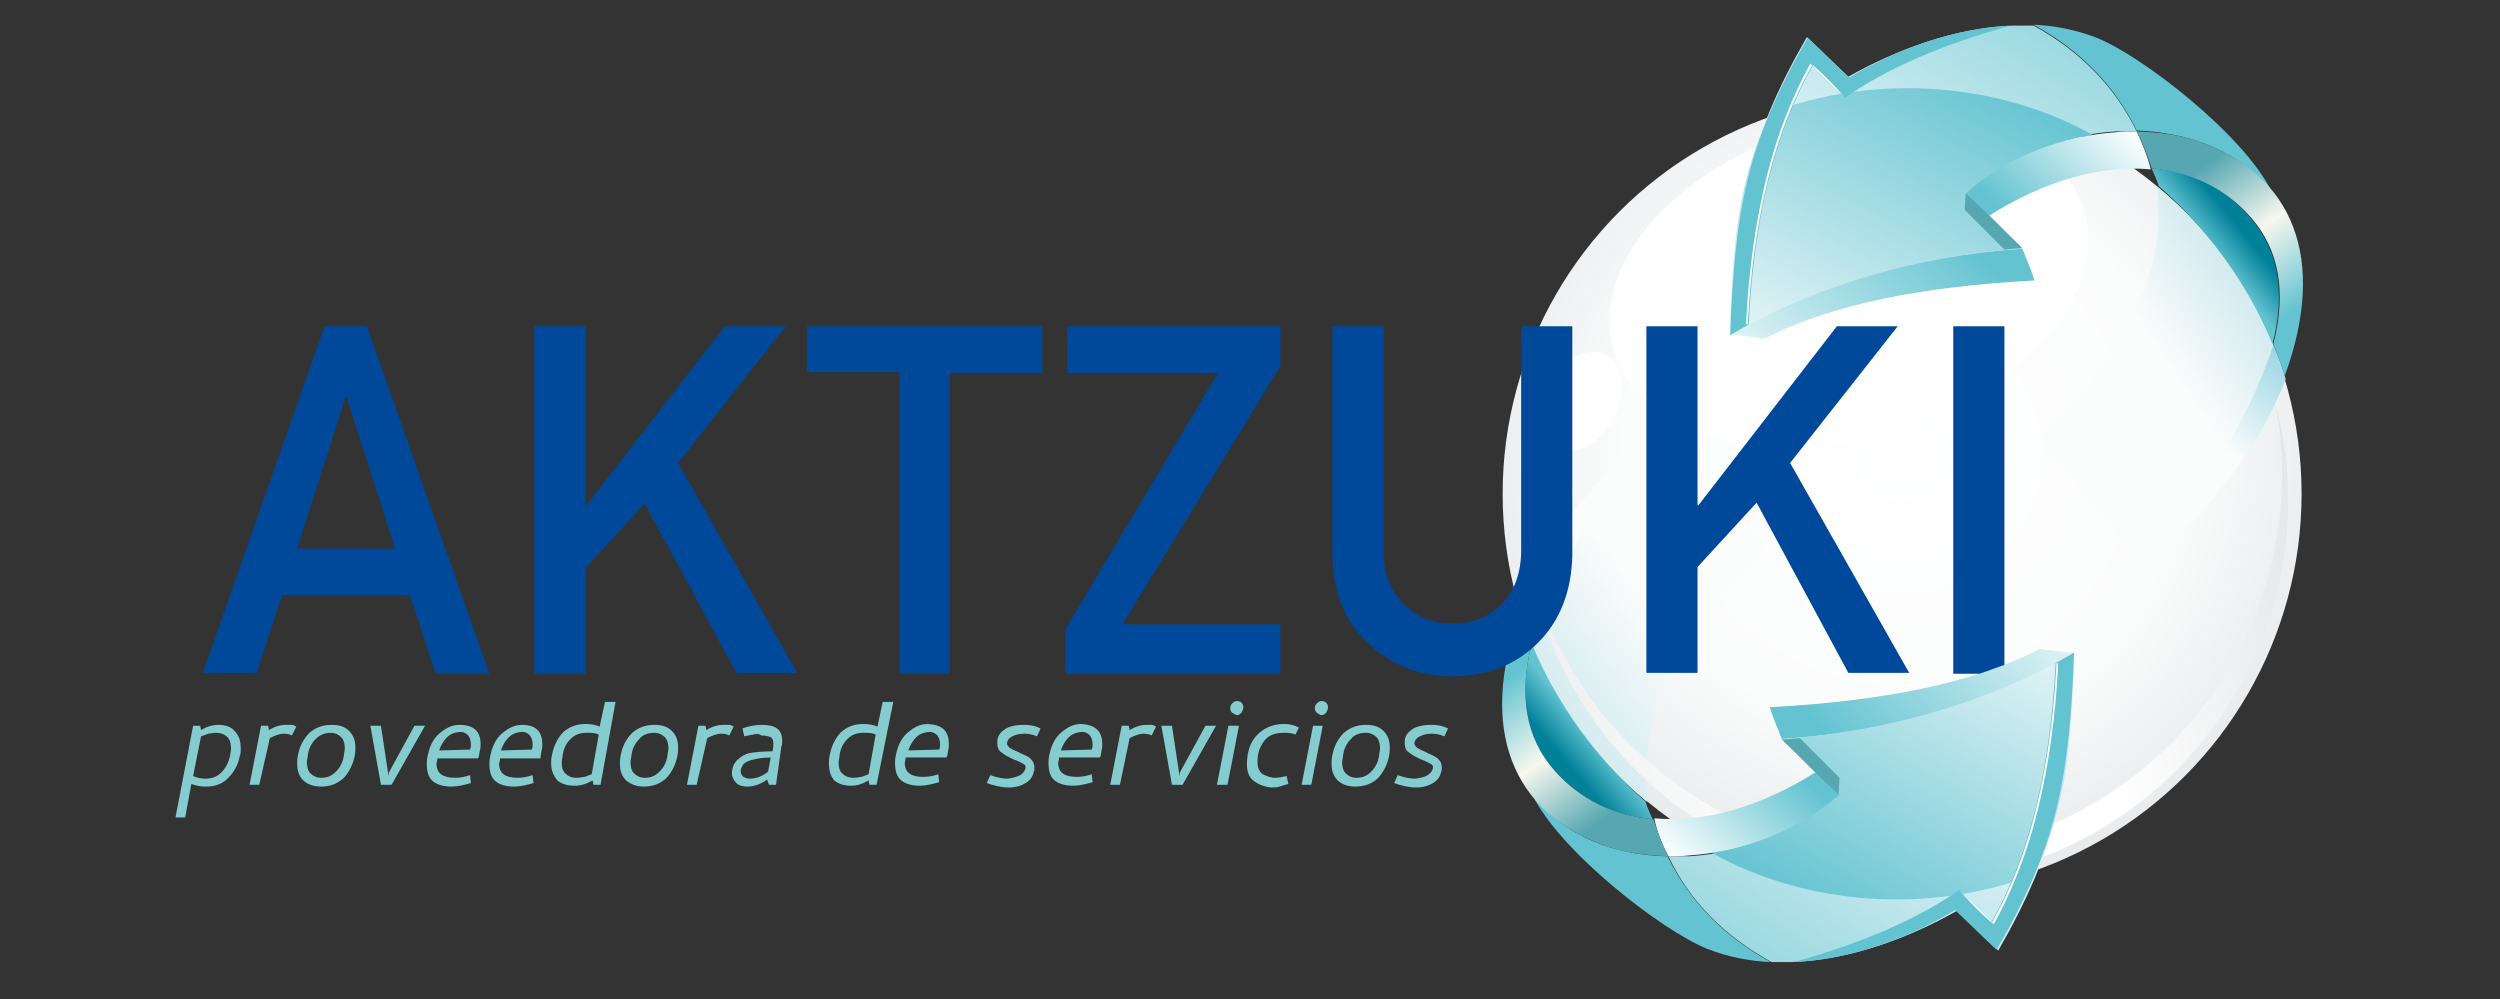 <?xml version="1.0" encoding="utf-8"?>
<!-- Generator: Adobe Illustrator 26.5.0, SVG Export Plug-In . SVG Version: 6.00 Build 0)  -->
<svg version="1.1" id="Capa_1" xmlns="http://www.w3.org/2000/svg" xmlns:xlink="http://www.w3.org/1999/xlink" x="0px" y="0px"
	 viewBox="0 0 283.5 113.3" style="enable-background:new 0 0 283.5 113.3;" xml:space="preserve">
<rect x="0" y="0" width="283.5" height="113.3" fill="#333333" stroke="none"/>
<style type="text/css">
	.st0{fill:#85CCCF;}
	.st1{fill-rule:evenodd;clip-rule:evenodd;fill:url(#SVGID_1_);}
	.st2{fill-rule:evenodd;clip-rule:evenodd;fill:#FFFFFF;}
	.st3{fill-rule:evenodd;clip-rule:evenodd;fill:url(#SVGID_00000145743285173295741590000001763918107125720754_);}
	.st4{fill-rule:evenodd;clip-rule:evenodd;fill:url(#SVGID_00000162344971478390134460000008294524263508147128_);}
	.st5{fill-rule:evenodd;clip-rule:evenodd;fill:url(#SVGID_00000089541790859197075830000004594085117272161211_);}
	.st6{fill-rule:evenodd;clip-rule:evenodd;fill:url(#SVGID_00000044176982567286989620000000144780186703068316_);}
	.st7{fill-rule:evenodd;clip-rule:evenodd;fill:url(#SVGID_00000168835269255354742040000017603215184277469847_);}
	.st8{fill-rule:evenodd;clip-rule:evenodd;fill:url(#SVGID_00000012453327532264522490000008384154941556831917_);}
	.st9{fill-rule:evenodd;clip-rule:evenodd;fill:#63C3D1;}
	.st10{fill-rule:evenodd;clip-rule:evenodd;fill:url(#SVGID_00000075130274819791410170000012508151886809294753_);}
	.st11{fill-rule:evenodd;clip-rule:evenodd;fill:url(#SVGID_00000049930289221046643050000012760709665737170595_);}
	.st12{fill:#FFFFFF;}
	.st13{fill-rule:evenodd;clip-rule:evenodd;fill:#56A7B2;}
	.st14{fill-rule:evenodd;clip-rule:evenodd;fill:url(#SVGID_00000112614139299189763670000013545493365795526799_);}
	.st15{fill-rule:evenodd;clip-rule:evenodd;fill:url(#SVGID_00000060738588580355864620000013288136558168162747_);}
	.st16{fill-rule:evenodd;clip-rule:evenodd;fill:url(#SVGID_00000041988744824317033590000001978975726335768722_);}
	.st17{fill-rule:evenodd;clip-rule:evenodd;fill:url(#SVGID_00000079460669869926373220000002202929711382100122_);}
	.st18{fill-rule:evenodd;clip-rule:evenodd;fill:url(#SVGID_00000138539829213918568850000011611693416138561435_);}
	.st19{fill-rule:evenodd;clip-rule:evenodd;fill:url(#SVGID_00000068652767645732277700000013153223602363061924_);}
	.st20{fill-rule:evenodd;clip-rule:evenodd;fill:url(#SVGID_00000165236551961939741770000017786899821053420697_);}
	.st21{fill-rule:evenodd;clip-rule:evenodd;fill:url(#SVGID_00000095330383903681244140000008309496573498117510_);}
	.st22{fill-rule:evenodd;clip-rule:evenodd;fill:url(#SVGID_00000013183217833691000280000012265695147346865072_);}
	.st23{fill:#004899;}
</style>
<g>
	<g>
		<path class="st0" d="M19.9,92.7l2-10.4h0.8l0.1,0.5c0.6-0.4,1.3-0.6,2-0.6c0.7,0,1.4,0.2,1.8,0.7c0.5,0.5,0.7,1.1,0.7,2
			c0,0.3,0,0.6-0.1,0.8c-0.2,1.1-0.7,1.9-1.4,2.6s-1.6,0.9-2.5,0.9c-0.6,0-1.1-0.1-1.6-0.3L21,92.7H19.9z M23.6,83.2
			c-0.2,0.1-0.5,0.2-0.8,0.3L21.9,88c0.4,0.2,0.9,0.3,1.4,0.3c0.7,0,1.3-0.2,1.8-0.7c0.5-0.5,0.8-1.1,1-1.9c0-0.2,0.1-0.5,0.1-0.8
			c0-0.5-0.1-1-0.4-1.3c-0.3-0.3-0.7-0.5-1.3-0.5C24.1,83.1,23.9,83.2,23.6,83.2z"/>
		<path class="st0" d="M33.1,82.2c0.2,0,0.3,0.1,0.5,0.2l-0.5,1c-0.2-0.1-0.5-0.2-0.9-0.2c-0.5,0-1,0.2-1.6,0.5L29.4,89h-1.1
			l1.3-6.7h0.8l0.1,0.5c0.6-0.4,1.3-0.6,1.9-0.6C32.7,82.2,32.9,82.2,33.1,82.2z"/>
		<path class="st0" d="M34.4,88.5c-0.5-0.5-0.7-1.1-0.7-1.9c0-0.3,0-0.6,0.1-1c0.2-1.1,0.7-1.9,1.3-2.5c0.7-0.6,1.5-0.9,2.5-0.9
			c0.9,0,1.5,0.2,2,0.7c0.5,0.5,0.7,1.1,0.7,1.9c0,0.3,0,0.6-0.1,1c-0.2,1-0.7,1.9-1.3,2.5c-0.7,0.6-1.5,0.9-2.5,0.9
			C35.5,89.2,34.8,88.9,34.4,88.5z M35.8,83.8c-0.5,0.5-0.8,1.1-0.9,1.9c0,0.2-0.1,0.5-0.1,0.7c0,0.5,0.1,1,0.4,1.3
			c0.3,0.3,0.7,0.5,1.2,0.5c0.7,0,1.2-0.2,1.7-0.7c0.5-0.5,0.8-1.1,0.9-1.9c0-0.2,0.1-0.5,0.1-0.7c0-0.5-0.1-1-0.4-1.3
			s-0.7-0.5-1.2-0.5C36.9,83.1,36.3,83.3,35.8,83.8z"/>
		<path class="st0" d="M44.4,89h-1.2l-1.2-6.7h1.2l0.8,5.3v0.4l0.1-0.4l2.9-5.3h1.2L44.4,89z"/>
		<path class="st0" d="M54.5,84.4c0,0.2,0,0.4-0.1,0.8l-0.1,0.6L54.2,86l-4.6,0c0,0.3-0.1,0.5-0.1,0.6c0,1.1,0.7,1.6,2.1,1.6
			c0.6,0,1.1-0.1,1.7-0.3l0.1,0.9c-0.7,0.2-1.5,0.4-2.2,0.4c-0.9,0-1.6-0.2-2.1-0.6c-0.5-0.4-0.7-1.1-0.7-1.9c0-0.3,0-0.6,0.1-1
			c0.2-1,0.6-1.9,1.3-2.5s1.4-1,2.3-1C53.7,82.2,54.5,82.9,54.5,84.4z M53.4,84.4c0-0.4-0.1-0.7-0.3-1c-0.2-0.2-0.5-0.4-0.8-0.4
			c-0.6,0-1.2,0.2-1.6,0.6c-0.4,0.4-0.7,0.9-0.9,1.5l3.5-0.1C53.4,84.8,53.4,84.6,53.4,84.4z"/>
		<path class="st0" d="M61.5,84.4c0,0.2,0,0.4-0.1,0.8l-0.1,0.6L61.3,86l-4.6,0c0,0.3-0.1,0.5-0.1,0.6c0,1.1,0.7,1.6,2.1,1.6
			c0.6,0,1.1-0.1,1.7-0.3l0.1,0.9c-0.7,0.2-1.5,0.4-2.2,0.4c-0.9,0-1.6-0.2-2.1-0.6c-0.5-0.4-0.7-1.1-0.7-1.9c0-0.3,0-0.6,0.1-1
			c0.2-1,0.6-1.9,1.3-2.5s1.4-1,2.3-1C60.7,82.2,61.5,82.9,61.5,84.4z M60.4,84.4c0-0.4-0.1-0.7-0.3-1c-0.2-0.2-0.5-0.4-0.8-0.4
			c-0.6,0-1.2,0.2-1.6,0.6c-0.4,0.4-0.7,0.9-0.9,1.5l3.5-0.1C60.4,84.8,60.4,84.6,60.4,84.4z"/>
		<path class="st0" d="M63.2,88.5c-0.4-0.5-0.7-1.1-0.7-1.9c0-0.3,0-0.6,0.1-1c0.2-1.1,0.7-2,1.3-2.6c0.7-0.6,1.5-0.9,2.5-0.9
			c0.6,0,1.2,0.1,1.6,0.3l0.6-2.8h1.2L68.1,89h-0.8l-0.1-0.5c-0.7,0.4-1.3,0.6-2,0.6C64.3,89.1,63.7,88.9,63.2,88.5z M66.3,88.1
			c0.3-0.1,0.5-0.2,0.8-0.3l0.8-4.5c-0.4-0.2-0.8-0.2-1.4-0.2c-0.7,0-1.3,0.2-1.8,0.7c-0.5,0.5-0.8,1.1-0.9,1.9
			c0,0.2-0.1,0.5-0.1,0.8c0,0.5,0.1,0.9,0.4,1.2c0.3,0.3,0.7,0.5,1.3,0.5C65.8,88.2,66.1,88.1,66.3,88.1z"/>
		<path class="st0" d="M71,88.5c-0.5-0.5-0.7-1.1-0.7-1.9c0-0.3,0-0.6,0.1-1c0.2-1.1,0.7-1.9,1.3-2.5c0.7-0.6,1.5-0.9,2.5-0.9
			c0.9,0,1.5,0.2,2,0.7c0.5,0.5,0.7,1.1,0.7,1.9c0,0.3,0,0.6-0.1,1c-0.2,1-0.7,1.9-1.3,2.5c-0.7,0.6-1.5,0.9-2.5,0.9
			C72.1,89.2,71.5,88.9,71,88.5z M72.5,83.8c-0.5,0.5-0.8,1.1-0.9,1.9c0,0.2-0.1,0.5-0.1,0.7c0,0.5,0.1,1,0.4,1.3
			c0.3,0.3,0.7,0.5,1.2,0.5c0.7,0,1.2-0.2,1.7-0.7c0.5-0.5,0.8-1.1,0.9-1.9c0-0.2,0.1-0.5,0.1-0.7c0-0.5-0.1-1-0.4-1.3
			s-0.7-0.5-1.2-0.5C73.5,83.1,72.9,83.3,72.5,83.8z"/>
		<path class="st0" d="M82.7,82.2c0.2,0,0.3,0.1,0.5,0.2l-0.5,1c-0.2-0.1-0.5-0.2-0.9-0.2c-0.5,0-1,0.2-1.6,0.5L79,89h-1.1l1.3-6.7
			H80l0.1,0.5c0.6-0.4,1.3-0.6,1.9-0.6C82.3,82.2,82.5,82.2,82.7,82.2z"/>
		<path class="st0" d="M85.4,83.3c-0.4,0.1-0.7,0.1-1,0.2l-0.2-0.9c0.8-0.3,1.6-0.4,2.2-0.4c0.7,0,1.3,0.1,1.7,0.4s0.6,0.7,0.6,1.4
			c0,0.2,0,0.5-0.1,0.7L88,89h-0.8L87,88.4c-0.7,0.5-1.5,0.8-2.2,0.8c-0.5,0-1-0.1-1.3-0.4c-0.3-0.3-0.5-0.7-0.5-1.1
			c0-0.6,0.2-1.1,0.6-1.5c0.4-0.4,0.9-0.7,1.4-0.8c0.6-0.1,1.5-0.2,2.6-0.2c0.1-0.4,0.1-0.7,0.1-0.9c0-0.3-0.1-0.6-0.3-0.7
			c-0.2-0.1-0.6-0.2-1.1-0.2C86.1,83.2,85.8,83.2,85.4,83.3z M87.1,87.5l0.3-1.6c-0.8,0-1.4,0.1-1.8,0.2c-0.5,0.1-0.8,0.2-1.1,0.4
			c-0.3,0.2-0.4,0.5-0.5,0.8c0,0,0,0.1,0,0.2c0,0.2,0.1,0.4,0.3,0.6c0.2,0.1,0.4,0.2,0.7,0.2C85.8,88.3,86.5,88,87.1,87.5z"/>
		<path class="st0" d="M94.6,88.5C94.2,88,94,87.4,94,86.6c0-0.3,0-0.6,0.1-1c0.2-1.1,0.7-2,1.3-2.6c0.7-0.6,1.5-0.9,2.5-0.9
			c0.6,0,1.2,0.1,1.6,0.3l0.6-2.8h1.2L99.4,89h-0.8l-0.1-0.5c-0.7,0.4-1.3,0.6-2,0.6C95.7,89.1,95.1,88.9,94.6,88.5z M97.7,88.1
			c0.3-0.1,0.5-0.2,0.8-0.3l0.8-4.5c-0.4-0.2-0.8-0.2-1.4-0.2c-0.7,0-1.3,0.2-1.8,0.7c-0.5,0.5-0.8,1.1-0.9,1.9
			c0,0.2-0.1,0.5-0.1,0.8c0,0.5,0.1,0.9,0.4,1.2c0.3,0.3,0.7,0.5,1.3,0.5C97.2,88.2,97.5,88.1,97.7,88.1z"/>
		<path class="st0" d="M107.6,84.4c0,0.2,0,0.4-0.1,0.8l-0.1,0.6l-0.1,0.1l-4.6,0c0,0.3-0.1,0.5-0.1,0.6c0,1.1,0.7,1.6,2.1,1.6
			c0.6,0,1.1-0.1,1.7-0.3l0.1,0.9c-0.7,0.2-1.5,0.4-2.2,0.4c-0.9,0-1.6-0.2-2.1-0.6c-0.5-0.4-0.7-1.1-0.7-1.9c0-0.3,0-0.6,0.1-1
			c0.2-1,0.6-1.9,1.3-2.5s1.4-1,2.3-1C106.9,82.2,107.6,82.9,107.6,84.4z M106.6,84.4c0-0.4-0.1-0.7-0.3-1c-0.2-0.2-0.5-0.4-0.8-0.4
			c-0.6,0-1.2,0.2-1.6,0.6c-0.4,0.4-0.7,0.9-0.9,1.5l3.5-0.1C106.6,84.8,106.6,84.6,106.6,84.4z"/>
		<path class="st0" d="M115.7,87.9c0.3-0.2,0.5-0.4,0.6-0.8c0,0,0-0.1,0-0.1c0-0.2-0.1-0.3-0.3-0.4c-0.2-0.1-0.5-0.3-1.1-0.5
			l-0.6-0.3c-0.4-0.2-0.6-0.4-0.9-0.6c-0.2-0.2-0.3-0.5-0.3-0.9c0-0.1,0-0.2,0-0.4c0.1-0.6,0.5-1,1-1.3c0.6-0.3,1.2-0.4,2-0.4
			c0.7,0,1.3,0.1,1.9,0.4l-0.4,0.9c-0.5-0.2-0.9-0.3-1.4-0.3c-0.6,0-1,0.1-1.4,0.3c-0.4,0.2-0.6,0.5-0.6,0.8c0,0.2,0.1,0.3,0.3,0.5
			c0.2,0.1,0.5,0.3,0.8,0.4l0.6,0.3c0.5,0.2,0.9,0.4,1.1,0.7c0.2,0.2,0.3,0.5,0.3,0.9c0,0.1,0,0.3-0.1,0.5c-0.1,0.5-0.4,0.9-0.9,1.2
			c-0.5,0.3-1.1,0.5-1.9,0.5c-0.8,0-1.7-0.2-2.5-0.5l0.4-0.9c0.8,0.3,1.5,0.4,2,0.4C114.9,88.2,115.3,88.1,115.7,87.9z"/>
		<path class="st0" d="M125,84.4c0,0.2,0,0.4-0.1,0.8l-0.1,0.6l-0.1,0.1l-4.6,0c0,0.3-0.1,0.5-0.1,0.6c0,1.1,0.7,1.6,2.1,1.6
			c0.6,0,1.1-0.1,1.7-0.3l0.1,0.9c-0.7,0.2-1.5,0.4-2.2,0.4c-0.9,0-1.6-0.2-2.1-0.6c-0.5-0.4-0.7-1.1-0.7-1.9c0-0.3,0-0.6,0.1-1
			c0.2-1,0.6-1.9,1.3-2.5s1.4-1,2.3-1C124.2,82.2,125,82.9,125,84.4z M123.9,84.4c0-0.4-0.1-0.7-0.3-1c-0.2-0.2-0.5-0.4-0.8-0.4
			c-0.6,0-1.2,0.2-1.6,0.6c-0.4,0.4-0.7,0.9-0.9,1.5l3.5-0.1C123.9,84.8,123.9,84.6,123.9,84.4z"/>
		<path class="st0" d="M130.6,82.2c0.2,0,0.3,0.1,0.5,0.2l-0.5,1c-0.2-0.1-0.5-0.2-0.9-0.2c-0.5,0-1,0.2-1.6,0.5L127,89h-1.1
			l1.3-6.7h0.8l0.1,0.5c0.6-0.4,1.3-0.6,1.9-0.6C130.3,82.2,130.5,82.2,130.6,82.2z"/>
		<path class="st0" d="M134.1,89h-1.2l-1.2-6.7h1.2l0.8,5.3v0.4l0.1-0.4l2.9-5.3h1.2L134.1,89z"/>
		<path class="st0" d="M140.5,82.3l-1.3,6.7H138l1.3-6.7H140.5z M139.7,80.8c-0.1-0.1-0.2-0.3-0.2-0.5c0-0.2,0.1-0.4,0.2-0.5
			c0.2-0.2,0.3-0.3,0.6-0.3c0.2,0,0.4,0.1,0.5,0.2c0.1,0.1,0.2,0.3,0.2,0.5c0,0.2-0.1,0.4-0.2,0.6c-0.2,0.2-0.3,0.3-0.6,0.3
			C140,81,139.9,80.9,139.7,80.8z"/>
		<path class="st0" d="M142.1,88.5c-0.5-0.4-0.7-1.1-0.7-1.8c0-0.8,0.1-1.5,0.4-2.2s0.7-1.2,1.4-1.7c0.6-0.4,1.4-0.7,2.4-0.7
			c0.6,0,1.1,0.1,1.7,0.4l-0.4,0.8c-0.4-0.2-0.9-0.2-1.3-0.2c-1.1,0-1.8,0.3-2.3,1c-0.5,0.7-0.7,1.4-0.7,2.3c0,0.7,0.2,1.1,0.6,1.4
			c0.4,0.2,0.9,0.4,1.4,0.4c0.4,0,0.9-0.1,1.3-0.2l0.2,0.9c-0.4,0.1-0.7,0.2-1,0.3s-0.6,0.1-1,0.1C143.3,89.2,142.6,88.9,142.1,88.5
			z"/>
		<path class="st0" d="M150,82.3l-1.3,6.7h-1.1l1.3-6.7H150z M149.3,80.8c-0.1-0.1-0.2-0.3-0.2-0.5c0-0.2,0.1-0.4,0.2-0.5
			c0.2-0.2,0.3-0.3,0.6-0.3c0.2,0,0.4,0.1,0.5,0.2c0.1,0.1,0.2,0.3,0.2,0.5c0,0.2-0.1,0.4-0.2,0.6c-0.2,0.2-0.3,0.3-0.6,0.3
			C149.6,81,149.4,80.9,149.3,80.8z"/>
		<path class="st0" d="M151.7,88.5c-0.5-0.5-0.7-1.1-0.7-1.9c0-0.3,0-0.6,0.1-1c0.2-1.1,0.7-1.9,1.3-2.5c0.7-0.6,1.5-0.9,2.5-0.9
			c0.9,0,1.5,0.2,2,0.7c0.5,0.5,0.7,1.1,0.7,1.9c0,0.3,0,0.6-0.1,1c-0.2,1-0.7,1.9-1.3,2.5c-0.7,0.6-1.5,0.9-2.5,0.9
			C152.8,89.2,152.1,88.9,151.7,88.5z M153.2,83.8c-0.5,0.5-0.8,1.1-0.9,1.9c0,0.2-0.1,0.5-0.1,0.7c0,0.5,0.1,1,0.4,1.3
			c0.3,0.3,0.7,0.5,1.2,0.5c0.7,0,1.2-0.2,1.7-0.7c0.5-0.5,0.8-1.1,0.9-1.9c0-0.2,0.1-0.5,0.1-0.7c0-0.5-0.1-1-0.4-1.3
			s-0.7-0.5-1.2-0.5C154.2,83.1,153.6,83.3,153.2,83.8z"/>
		<path class="st0" d="M161.9,87.9c0.3-0.2,0.5-0.4,0.6-0.8c0,0,0-0.1,0-0.1c0-0.2-0.1-0.3-0.3-0.4c-0.2-0.1-0.5-0.3-1.1-0.5
			l-0.6-0.3c-0.4-0.2-0.6-0.4-0.9-0.6c-0.2-0.2-0.3-0.5-0.3-0.9c0-0.1,0-0.2,0-0.4c0.1-0.6,0.5-1,1-1.3c0.6-0.3,1.2-0.4,2-0.4
			c0.7,0,1.3,0.1,1.9,0.4l-0.4,0.9c-0.5-0.2-0.9-0.3-1.4-0.3c-0.6,0-1,0.1-1.4,0.3c-0.4,0.2-0.6,0.5-0.6,0.8c0,0.2,0.1,0.3,0.3,0.5
			c0.2,0.1,0.5,0.3,0.8,0.4l0.6,0.3c0.5,0.2,0.9,0.4,1.1,0.7c0.2,0.2,0.3,0.5,0.3,0.9c0,0.1,0,0.3-0.1,0.5c-0.1,0.5-0.4,0.9-0.9,1.2
			c-0.5,0.3-1.1,0.5-1.9,0.5c-0.8,0-1.7-0.2-2.5-0.5l0.4-0.9c0.8,0.3,1.5,0.4,2,0.4C161.2,88.2,161.6,88.1,161.9,87.9z"/>
	</g>
	<g>
		<g>
			<radialGradient id="SVGID_1_" cx="215.694" cy="51.424" r="66.036" gradientUnits="userSpaceOnUse">
				<stop  offset="0" style="stop-color:#FFFFFF"/>
				<stop  offset="0.48" style="stop-color:#FBFCFC"/>
				<stop  offset="1" style="stop-color:#D8DADD"/>
			</radialGradient>
			<circle class="st1" cx="215.7" cy="56" r="45.3"/>
			<path class="st2" d="M175.7,43.5c1.6-2.9,4.5-4.3,6.5-3.2c2,1.1,2.3,4.3,0.8,7.2c-1.6,2.9-4.5,4.3-6.5,3.2
				C174.4,49.6,174.1,46.4,175.7,43.5z"/>
			
				<linearGradient id="SVGID_00000027584848393868557950000010560835093016502949_" gradientUnits="userSpaceOnUse" x1="262.901" y1="29.094" x2="245.608" y2="40.759">
				<stop  offset="0" style="stop-color:#B4DEE5"/>
				<stop  offset="1" style="stop-color:#FBFCFC"/>
			</linearGradient>
			<path style="fill-rule:evenodd;clip-rule:evenodd;fill:url(#SVGID_00000027584848393868557950000010560835093016502949_);" d="
				M244.6,21.2c1.2,9.2-3.2,18.7-13.3,28.6c3.7,4.5,7.4,9,11.1,13.5c7.1-6.8,12.2-14.8,15.4-24.2c0.2,0.5,0.4,1.1,0.6,1.6
				c-2.7-7.6-7.5-14.3-13.6-19.4C244.7,21.2,244.6,21.2,244.6,21.2z"/>
			
				<linearGradient id="SVGID_00000135657871548163280110000002014919286346463120_" gradientUnits="userSpaceOnUse" x1="265.585" y1="33.433" x2="252.104" y2="50.688">
				<stop  offset="0" style="stop-color:#52BAD2"/>
				<stop  offset="1" style="stop-color:#FBFCFC"/>
			</linearGradient>
			<path style="fill-rule:evenodd;clip-rule:evenodd;fill:url(#SVGID_00000135657871548163280110000002014919286346463120_);" d="
				M243.9,63.9c6-5.7,11.9-12.1,15.3-20.9c-0.4-1.5-0.8-2.5-1.4-3.9c-3.2,9.5-8.3,17.4-15.4,24.2L243.9,63.9z"/>
			<path class="st2" d="M204.5,14.7c14.7-4.4,28.9-0.4,31.8,9.1c2.8,9.4-6.8,20.7-21.5,25.1c-14.7,4.4-28.9,0.4-31.8-9.1
				C180.1,30.4,189.8,19.1,204.5,14.7z"/>
			<g>
				
					<linearGradient id="SVGID_00000098927125996833736770000007554777742391593866_" gradientUnits="userSpaceOnUse" x1="222.551" y1="26.345" x2="197.433" y2="49.768">
					<stop  offset="0" style="stop-color:#63C3D1"/>
					<stop  offset="1" style="stop-color:#FFFFFF"/>
				</linearGradient>
				<path style="fill-rule:evenodd;clip-rule:evenodd;fill:url(#SVGID_00000098927125996833736770000007554777742391593866_);" d="
					M196.1,37.9c1.5,0.2,2.5,0.3,4,0.5c7.6-3.9,17.8-5.9,30.6-6.6c-0.4-1.4-1-2.6-1.4-3.7l-0.1,0l0.1,0.1
					C217,29,206,32.3,196.1,37.9L196.1,37.9z"/>
				
					<linearGradient id="SVGID_00000094582973337353768790000004492920597027958148_" gradientUnits="userSpaceOnUse" x1="250.968" y1="28.896" x2="254.306" y2="26.193">
					<stop  offset="0" style="stop-color:#63C3D1"/>
					<stop  offset="1" style="stop-color:#008099"/>
				</linearGradient>
				<path style="fill-rule:evenodd;clip-rule:evenodd;fill:url(#SVGID_00000094582973337353768790000004492920597027958148_);" d="
					M244,19.1c0.3,0.7,0.6,1.3,0.8,2c5.5,4.8,10.1,11.1,12.9,17.9c1.5-5.8,0.7-10.7-2.6-14.4C252.2,21.2,248.4,19.4,244,19.1z"/>
				
					<linearGradient id="SVGID_00000132784053051326562860000005260346181613972630_" gradientUnits="userSpaceOnUse" x1="240.163" y1="-18.063" x2="208.202" y2="35.128">
					<stop  offset="0" style="stop-color:#63C3D1"/>
					<stop  offset="1" style="stop-color:#FFFFFF"/>
				</linearGradient>
				<path style="fill-rule:evenodd;clip-rule:evenodd;fill:url(#SVGID_00000132784053051326562860000005260346181613972630_);" d="
					M230.6,2.9c-0.7,0-1.5,0-2.2,0c-6.7,0.2-13.5,2.8-18.8,5.8c-1.6-1.5-3.1-3-4.7-4.5c-6.8,11.8-8.2,19.7-8.8,33.7
					c9.9-5.6,20.9-8.9,33.2-9.8c-2.1-2.1-4.2-4.3-6.4-6.3c4.7-4,10.7-6.5,17-6.9c0.2,0,0.4,0,0.6,0c0.6,0,1.2,0,1.8,0
					C239.8,9.8,235.9,5.8,230.6,2.9z"/>
				
					<linearGradient id="SVGID_00000103965621396954791430000012168395608823635888_" gradientUnits="userSpaceOnUse" x1="223.088" y1="6.267" x2="200.543" y2="48.668">
					<stop  offset="0" style="stop-color:#63C3D1"/>
					<stop  offset="1" style="stop-color:#FFFFFF"/>
				</linearGradient>
				<path style="fill-rule:evenodd;clip-rule:evenodd;fill:url(#SVGID_00000103965621396954791430000012168395608823635888_);" d="
					M200.7,12.8c-3.7,8.3-4.1,14.1-4.6,25.2c9.9-5.6,20.9-8.9,33.2-9.8c-2.1-2.1-4.2-4.3-6.4-6.3c3.9-3.3,9.3-5.7,14.4-6.6
					C226.6,9.3,212.7,8.3,200.7,12.8z"/>
				<path class="st9" d="M257.7,21.9c-3.1-6.5-14.7-15.5-19.9-17.6c-2.3-0.9-4.8-1.4-7.2-1.5c5.3,2.9,9.2,6.9,11.7,12
					C248,15,254,17,257.7,21.9z"/>
				
					<linearGradient id="SVGID_00000013871605104420739500000010486542423806673038_" gradientUnits="userSpaceOnUse" x1="228.551" y1="25.324" x2="240.601" y2="13.274">
					<stop  offset="0" style="stop-color:#63C3D1"/>
					<stop  offset="1" style="stop-color:#FFFFFF"/>
				</linearGradient>
				<path style="fill-rule:evenodd;clip-rule:evenodd;fill:url(#SVGID_00000013871605104420739500000010486542423806673038_);" d="
					M242.3,14.9c-0.8,0-1.6,0-2.4,0.1c-5.9,0.4-12.2,2.7-17,6.9c1,0.9,1.9,1.9,2.6,2.6c6.3-4,12.7-5.8,18.3-5.3l0.1,0
					C243.5,17.6,242.9,16.2,242.3,14.9z"/>
				
					<linearGradient id="SVGID_00000009549804245917967970000008186652934458842774_" gradientUnits="userSpaceOnUse" x1="260.479" y1="35.062" x2="249.365" y2="19.19">
					<stop  offset="0" style="stop-color:#63C3D1"/>
					<stop  offset="0.51" style="stop-color:#F7F7EF"/>
					<stop  offset="1" style="stop-color:#56A7B2"/>
				</linearGradient>
				<path style="fill-rule:evenodd;clip-rule:evenodd;fill:url(#SVGID_00000009549804245917967970000008186652934458842774_);" d="
					M259.1,42.6c4.9-13.4,0.8-22.8-9.6-26.5c-2.2-0.8-4.6-1.1-7.2-1.2c0.7,1.3,1.2,2.7,1.7,4.2c4.4,0.4,8.3,2.2,11.2,5.5
					c3.3,3.7,4.1,8.6,2.6,14.4C258.2,40.1,258.7,41.3,259.1,42.6z"/>
				<path class="st9" d="M228,2.9c-7.9,2.2-14.1,4.9-18.8,8.2c-1.2-1.3-2.4-2.6-3.6-3.7c-4.3,7.5-6.7,17.3-7.3,29.4
					c-0.7,0.4-1.4,0.8-2.1,1.2c0.5-14,1.9-21.9,8.8-33.7c1.6,1.5,3.1,3,4.7,4.5C214.8,5.7,221.5,3.2,228,2.9z"/>
				<path class="st12" d="M209.2,11C209.3,11,209.3,11,209.2,11C209.2,11.1,209.2,11.1,209.2,11L209.2,11L209.2,11
					c-1.3-1.2-2.5-2.4-3.7-3.6c-2.1,3.7-3.8,8-5,12.9c-1.2,4.9-2,10.4-2.3,16.4c0,0,0,0.1-0.1,0.1c0,0-0.1,0-0.1-0.1
					c0.3-6.1,1.1-11.6,2.3-16.5c1.2-4.9,2.9-9.2,5-13l0,0l0,0l0,0h0l0,0l0,0l0,0l0,0l0,0l0,0l0,0l0,0l0,0l0,0l0,0l0,0l0,0l0,0l0,0
					l0,0v0l0,0h0h0l0,0l0,0l0,0l0,0l0,0h0l0,0l0,0l0,0l0,0l0,0l0,0l0,0l0,0l0,0l0,0l0,0l0,0h0C206.8,8.4,208,9.7,209.2,11L209.2,11
					L209.2,11z"/>
				<path class="st13" d="M227.3,28.3l-4.5-4.5l0.1-1.9c2.2,2,4.2,4.1,6.4,6.2C228.7,28.2,228,28.2,227.3,28.3z"/>
			</g>
			<g>
				
					<linearGradient id="SVGID_00000103943891720984260670000008294034555517105045_" gradientUnits="userSpaceOnUse" x1="166.09" y1="86.364" x2="188.028" y2="69.832">
					<stop  offset="0" style="stop-color:#B4DEE5"/>
					<stop  offset="1" style="stop-color:#FBFCFC"/>
				</linearGradient>
				<path style="fill-rule:evenodd;clip-rule:evenodd;fill:url(#SVGID_00000103943891720984260670000008294034555517105045_);" d="
					M186.8,90.9c-1.2-9.2,3.2-18.7,13.3-28.6c-3.7-4.5-7.4-9-11.1-13.5c-7.1,6.8-12.2,14.8-15.4,24.2c-0.2-0.5-0.4-1.1-0.6-1.6
					c2.7,7.6,7.5,14.3,13.6,19.4C186.7,90.9,186.8,90.9,186.8,90.9z"/>
				
					<linearGradient id="SVGID_00000010281096740102814840000007421310261038823574_" gradientUnits="userSpaceOnUse" x1="160.296" y1="75.926" x2="179.055" y2="61.791">
					<stop  offset="0" style="stop-color:#52BAD2"/>
					<stop  offset="1" style="stop-color:#FBFCFC"/>
				</linearGradient>
				<path style="fill-rule:evenodd;clip-rule:evenodd;fill:url(#SVGID_00000010281096740102814840000007421310261038823574_);" d="
					M187.5,48.2c-6,5.7-11.9,12.1-15.3,20.9c0.4,1.5,0.8,2.5,1.4,3.9c3.2-9.5,8.3-17.4,15.4-24.2L187.5,48.2z"/>
			</g>
			<path class="st2" d="M172.6,55.9c0-2.3,1.3-4.2,2.9-4.2c1.6,0,2.9,1.9,2.9,4.2c0,2.3-1.3,4.2-2.9,4.2
				C173.9,60.1,172.6,58.2,172.6,55.9z"/>
			
				<linearGradient id="SVGID_00000037687441849257530140000006223349945294507451_" gradientUnits="userSpaceOnUse" x1="141.72" y1="95.241" x2="276.198" y2="64.194">
				<stop  offset="0" style="stop-color:#D8DADD"/>
				<stop  offset="0.45" style="stop-color:#FFFFFF"/>
				<stop  offset="0.7" style="stop-color:#FFFFFF"/>
				<stop  offset="1" style="stop-color:#D8DADD"/>
			</linearGradient>
			<path style="fill-rule:evenodd;clip-rule:evenodd;fill:url(#SVGID_00000037687441849257530140000006223349945294507451_);" d="
				M258,45.7c0.1,0.5,0.3,1,0.4,1.5c5.3,23.3-9.4,46.5-32.7,51.8c-23.3,5.3-46.5-9.4-51.8-32.7c-0.1-0.5-0.2-1-0.3-1.5
				c5.9,22.5,28.6,36.4,51.4,31.2C247.9,90.8,262.4,68.5,258,45.7z"/>
			<g>
				
					<linearGradient id="SVGID_00000053506740020369511800000000801376321435037367_" gradientUnits="userSpaceOnUse" x1="208.766" y1="85.436" x2="234.29" y2="62.455">
					<stop  offset="0" style="stop-color:#63C3D1"/>
					<stop  offset="1" style="stop-color:#FFFFFF"/>
				</linearGradient>
				<path style="fill-rule:evenodd;clip-rule:evenodd;fill:url(#SVGID_00000053506740020369511800000000801376321435037367_);" d="
					M235.3,74.1c-1.5-0.2-2.5-0.3-4-0.5c-7.6,3.9-17.8,5.9-30.6,6.6c0.4,1.4,1,2.6,1.4,3.7l0.1,0l-0.1-0.1
					C214.4,83,225.4,79.7,235.3,74.1L235.3,74.1z"/>
				
					<linearGradient id="SVGID_00000034780205747586270030000003154523828682850226_" gradientUnits="userSpaceOnUse" x1="180.377" y1="83.151" x2="177.087" y2="85.912">
					<stop  offset="0" style="stop-color:#63C3D1"/>
					<stop  offset="1" style="stop-color:#008099"/>
				</linearGradient>
				<path style="fill-rule:evenodd;clip-rule:evenodd;fill:url(#SVGID_00000034780205747586270030000003154523828682850226_);" d="
					M187.4,92.9c-0.3-0.7-0.6-1.3-0.8-2c-5.5-4.8-10.1-11.1-12.9-17.9c-1.5,5.8-0.7,10.7,2.6,14.4C179.2,90.7,183.1,92.5,187.4,92.9
					z"/>
				
					<linearGradient id="SVGID_00000011009408655856206360000017227458367279021496_" gradientUnits="userSpaceOnUse" x1="190.759" y1="129.786" x2="223.643" y2="77.161">
					<stop  offset="0" style="stop-color:#63C3D1"/>
					<stop  offset="1" style="stop-color:#FFFFFF"/>
				</linearGradient>
				<path style="fill-rule:evenodd;clip-rule:evenodd;fill:url(#SVGID_00000011009408655856206360000017227458367279021496_);" d="
					M200.9,109.1c0.7,0,1.5,0,2.2,0c6.7-0.2,13.5-2.8,18.8-5.8c1.6,1.5,3.1,3,4.7,4.5c6.8-11.8,8.2-19.7,8.8-33.7
					c-9.8,5.6-20.9,8.9-33.2,9.8c2.1,2.1,4.2,4.3,6.4,6.3c-4.7,4-10.7,6.5-17,6.9c-0.2,0-0.4,0-0.6,0c-0.6,0-1.2,0-1.8,0
					C191.6,102.2,195.6,106.2,200.9,109.1z"/>
				
					<linearGradient id="SVGID_00000131362457223526963260000004854392601024492216_" gradientUnits="userSpaceOnUse" x1="208.247" y1="105.559" x2="231.529" y2="63.558">
					<stop  offset="0" style="stop-color:#63C3D1"/>
					<stop  offset="1" style="stop-color:#FFFFFF"/>
				</linearGradient>
				<path style="fill-rule:evenodd;clip-rule:evenodd;fill:url(#SVGID_00000131362457223526963260000004854392601024492216_);" d="
					M230.7,99.2c3.7-8.3,4.1-14.1,4.6-25.2c-9.8,5.6-20.9,8.9-33.2,9.8c2.1,2.1,4.2,4.3,6.4,6.3c-3.9,3.3-9.3,5.7-14.4,6.6
					C204.8,102.7,218.7,103.7,230.7,99.2z"/>
				<path class="st9" d="M173.7,90c3.1,6.5,14.7,15.5,19.9,17.6c2.3,0.9,4.8,1.4,7.2,1.5c-5.3-2.9-9.2-6.9-11.7-12
					C183.4,97,177.4,95,173.7,90z"/>
				
					<linearGradient id="SVGID_00000135664876635450502910000012423040968314160302_" gradientUnits="userSpaceOnUse" x1="202.771" y1="86.587" x2="190.933" y2="98.846">
					<stop  offset="0" style="stop-color:#63C3D1"/>
					<stop  offset="1" style="stop-color:#FFFFFF"/>
				</linearGradient>
				<path style="fill-rule:evenodd;clip-rule:evenodd;fill:url(#SVGID_00000135664876635450502910000012423040968314160302_);" d="
					M189.2,97.1c0.8,0,1.6,0,2.4-0.1c5.9-0.4,12.2-2.7,17-6.9c-1-0.9-1.9-1.9-2.6-2.6c-6.3,4-12.7,5.8-18.3,5.3l-0.1,0
					C187.9,94.4,188.5,95.8,189.2,97.1z"/>
				
					<linearGradient id="SVGID_00000043448511574357583510000011162555021207913621_" gradientUnits="userSpaceOnUse" x1="170.878" y1="76.912" x2="182.268" y2="92.588">
					<stop  offset="0" style="stop-color:#63C3D1"/>
					<stop  offset="0.51" style="stop-color:#F7F7EF"/>
					<stop  offset="1" style="stop-color:#56A7B2"/>
				</linearGradient>
				<path style="fill-rule:evenodd;clip-rule:evenodd;fill:url(#SVGID_00000043448511574357583510000011162555021207913621_);" d="
					M172.4,69.4c-4.9,13.4-0.8,22.8,9.6,26.5c2.2,0.8,4.6,1.1,7.2,1.2c-0.7-1.3-1.2-2.7-1.7-4.2c-4.4-0.4-8.3-2.2-11.2-5.5
					c-3.3-3.7-4.1-8.6-2.6-14.4C173.2,71.9,172.8,70.6,172.4,69.4z"/>
				<path class="st9" d="M203.4,109.1c7.9-2.2,14.1-4.9,18.8-8.2c1.2,1.3,2.4,2.6,3.6,3.7c4.3-7.5,6.7-17.3,7.3-29.4
					c0.7-0.4,1.4-0.8,2.1-1.2c-0.5,14-1.9,21.9-8.8,33.7c-1.6-1.5-3.1-3-4.7-4.5C216.6,106.3,210,108.8,203.4,109.1z"/>
				<path class="st12" d="M222.2,101C222.2,101,222.2,101,222.2,101C222.2,100.9,222.2,100.9,222.2,101L222.2,101L222.2,101
					c1.3,1.2,2.5,2.4,3.7,3.6c2.1-3.7,3.8-8,5-12.9c1.2-4.9,2-10.4,2.3-16.4c0,0,0-0.1,0.1-0.1c0,0,0.1,0,0.1,0.1
					c-0.3,6.1-1.1,11.6-2.3,16.5c-1.2,4.9-2.9,9.2-5,13l0,0l0,0l0,0h0l0,0l0,0v0l0,0l0,0l0,0l0,0l0,0l0,0l0,0l0,0l0,0l0,0l0,0l0,0
					l0,0v0l0,0h0l0,0l0,0h0l0,0l0,0h0l0,0l0,0l0,0l0,0l0,0l0,0l0,0l0,0h0l0,0l0,0l0,0l0,0h0C224.6,103.6,223.4,102.3,222.2,101
					L222.2,101L222.2,101z"/>
				<path class="st13" d="M204.1,83.7l4.5,4.5l-0.1,1.9c-2.2-2-4.2-4.1-6.4-6.2C202.7,83.8,203.4,83.8,204.1,83.7z"/>
			</g>
		</g>
	</g>
	<g>
		<path class="st23" d="M46.5,67.5H32l-2.9,8.8h-6.1L36.8,37h4.8l13.9,39.4h-6.1L46.5,67.5z M44.8,62.2L39.3,45h-0.1l-5.5,17.2H44.8
			z"/>
		<path class="st23" d="M60.6,37h5.8v20.3h0.1L82.2,37h6.9L76.9,52.5l13.5,23.8h-6.9L73.1,57.1l-6.7,7.3v12h-5.8V37z"/>
		<path class="st23" d="M102,42.2H91.5V37h26.7v5.3h-10.5v34.1H102V42.2z"/>
		<path class="st23" d="M120.8,71.4l17.3-29.1H121V37h24.2v4.5l-17.9,29.3h17.9v5.6h-24.4V71.4z"/>
		<path class="st23" d="M151.1,37h5.8v25.4c0,2.7,0.8,4.7,2.3,6.1c1.4,1.5,3.3,2.2,5.5,2.2c2.3,0,4.1-0.7,5.6-2.2
			c1.4-1.4,2.2-3.5,2.2-6.1V37h5.8v26c-0.1,4.1-1.4,7.4-3.9,9.9c-2.5,2.5-5.8,3.8-9.7,3.8c-3.8,0-7-1.3-9.6-3.8
			c-2.6-2.4-3.9-5.7-4-9.8V37z"/>
		<path class="st23" d="M186.7,37h5.8v20.3h0.1L208.3,37h6.9l-12.2,15.5l13.5,23.8h-6.9l-10.4-19.3l-6.7,7.3v12h-5.8V37z"/>
		<path class="st23" d="M221.5,37h5.8v38.4l-2.8,1h-3V37z"/>
	</g>
</g>
</svg>
